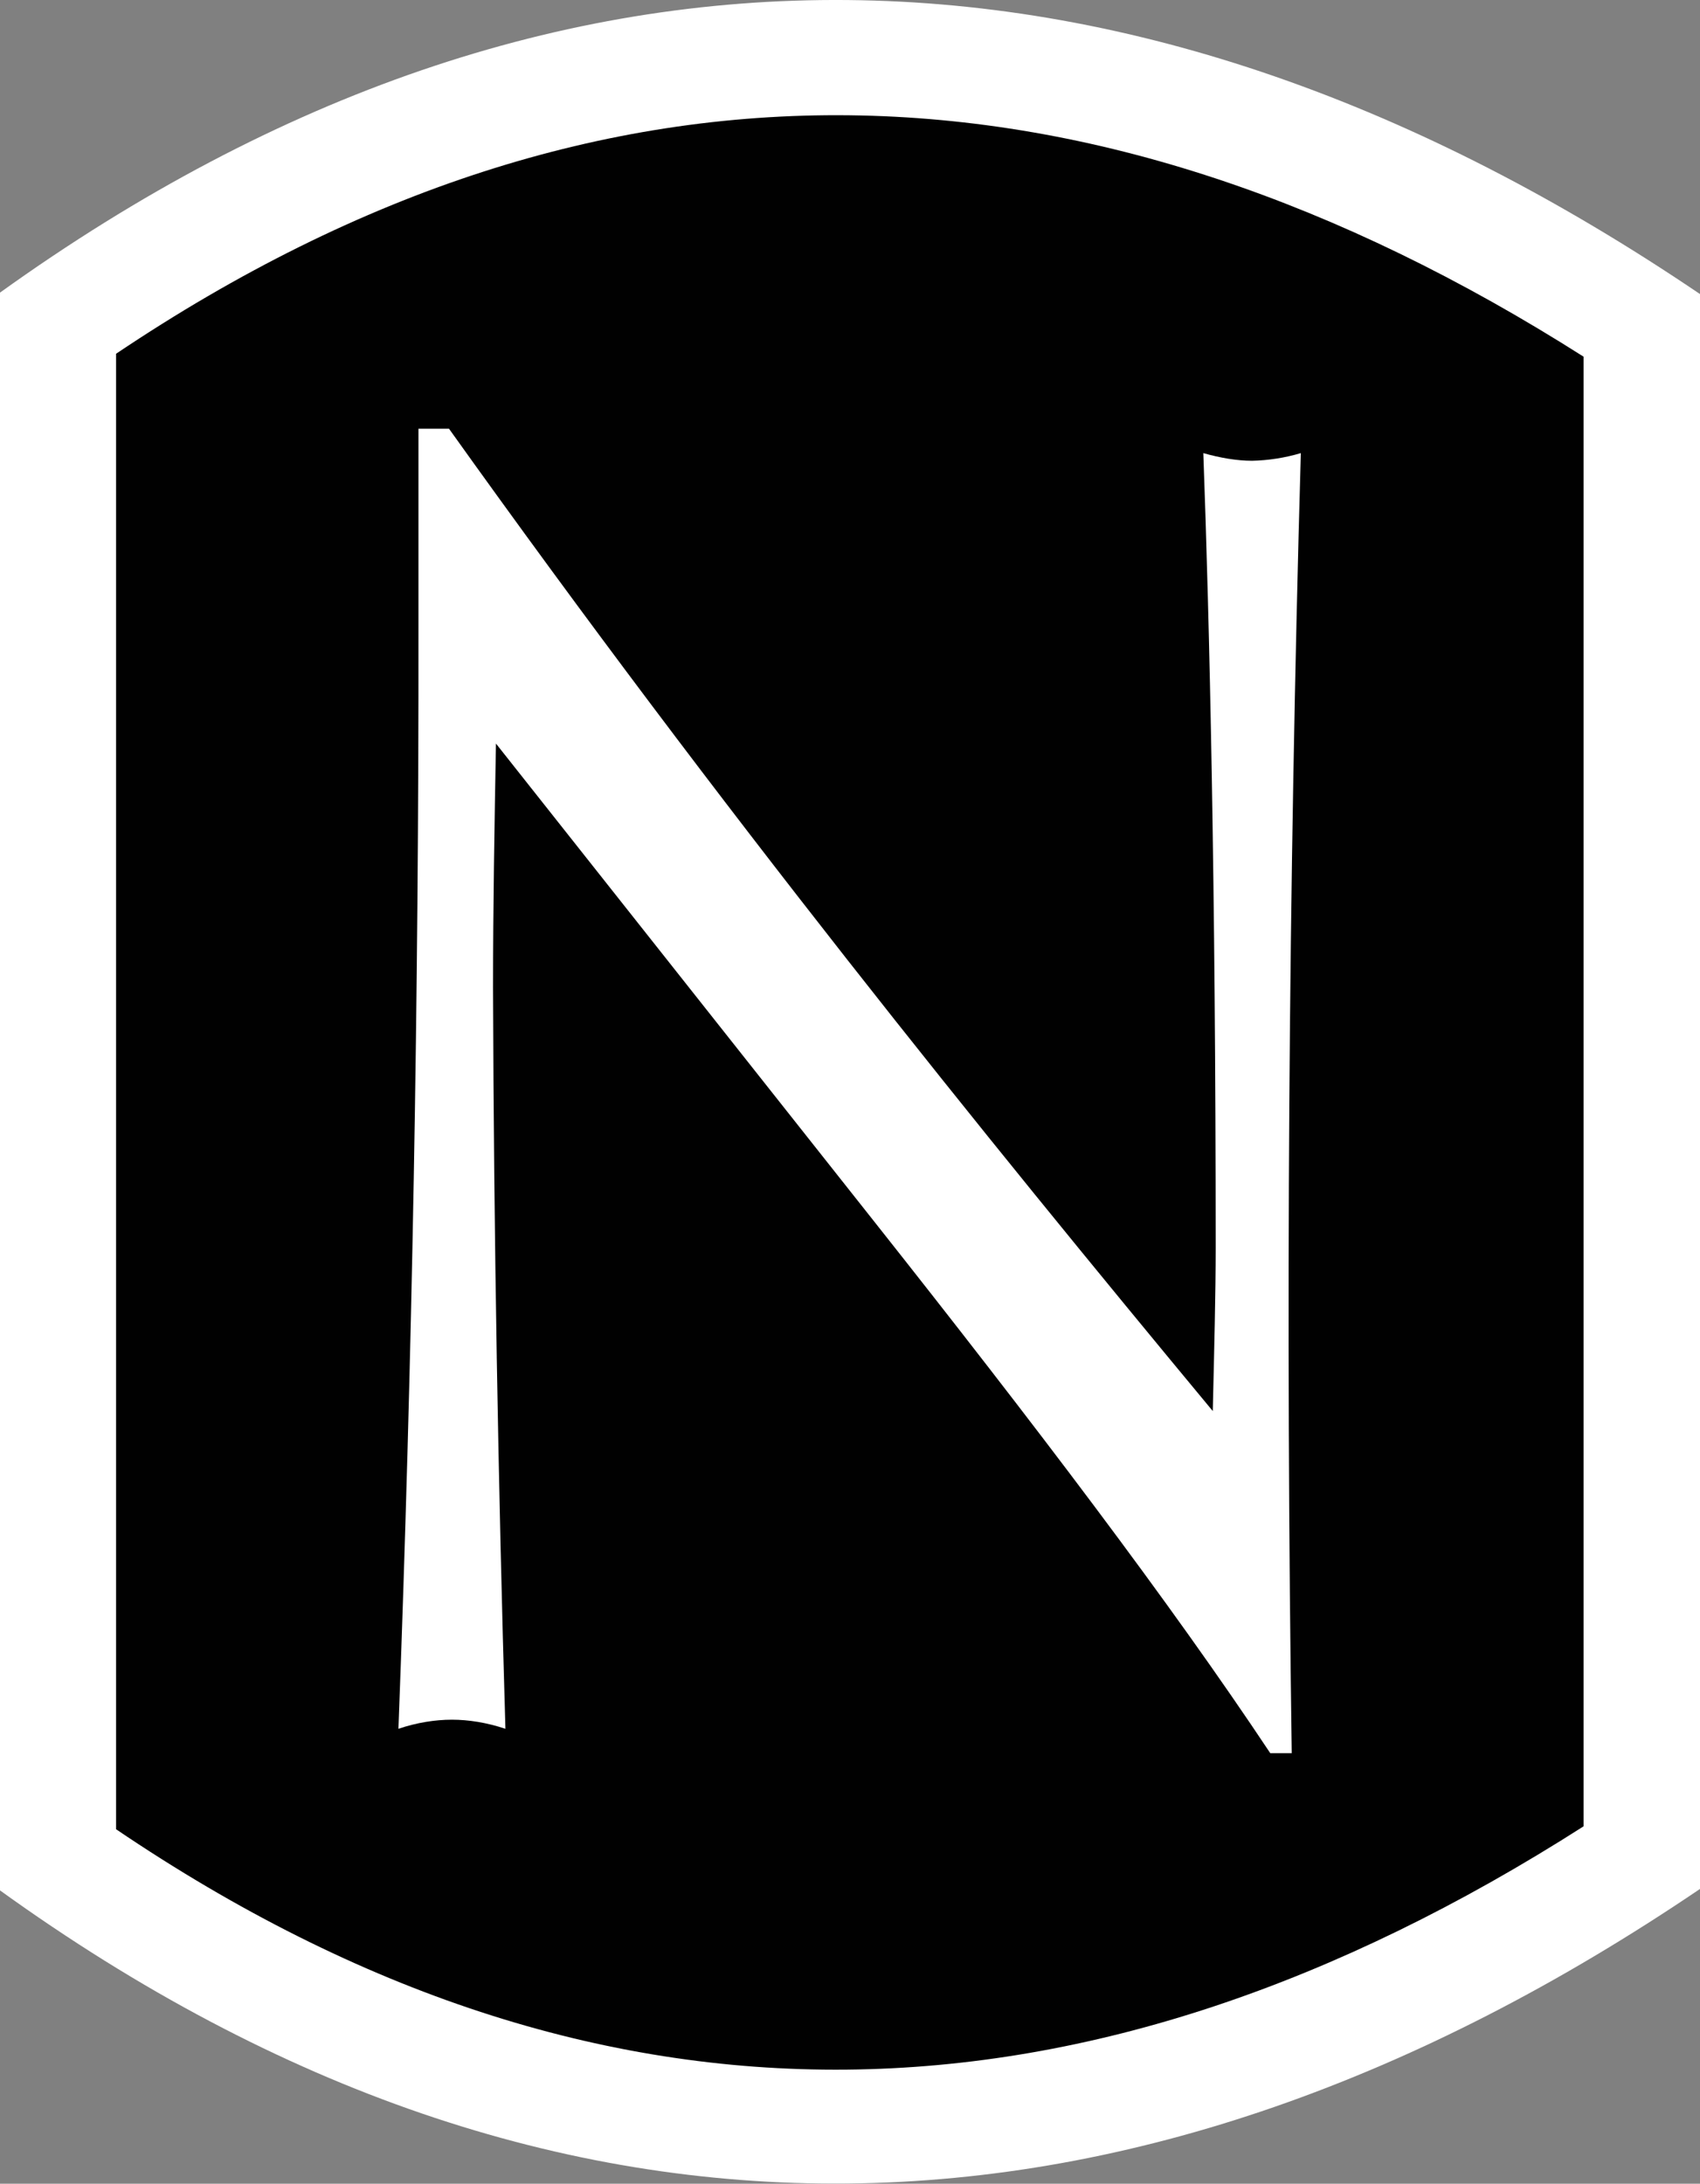<?xml version="1.0" encoding="UTF-8"?>
<svg id="Layer_1" data-name="Layer 1" xmlns="http://www.w3.org/2000/svg" viewBox="0 0 46.72 60">
  <rect x="0" y="0" width="46.72" height="60" fill="#808080" stroke="none"/>
  <defs>
    <style>
      .cls-1 {
        fill: #fff;
      }

      .cls-1, .cls-2 {
        fill-rule: evenodd;
      }

      .cls-2 {
        fill: #010101;
      }
    </style>
  </defs>
  <path class="cls-1" d="M46.72,8.08V51.9c-15.49,10.49-31.4,11.08-46.72,.04V8.04c15.32-11,31.23-10.45,46.72,.04Z"/>
  <path class="cls-2" d="M43.52,9.8V50.18c-13.6,8.69-26.99,9.11-40.33,.08V9.72c13.43-9.02,26.86-8.48,40.33,.08Z"/>
  <path class="cls-1" d="M10.95,47.5c.5-.17,1.01-.25,1.47-.25s.96,.08,1.47,.25c-.2-6.78-.32-13.57-.34-20.36,0-2.22,.04-4.49,.08-6.71l10.33,13.05c4.49,5.67,8.19,10.54,10.95,14.69h.59c-.17-11.91-.09-23.82,.25-35.72-.44,.13-.89,.2-1.34,.21-.42,0-.88-.08-1.34-.21,.17,4.62,.34,11.92,.34,21.83,0,1.26-.04,2.77-.08,4.49-6.34-7.64-13.47-16.46-20.99-26.99h-.84v5.46c.01,10.09-.17,20.18-.55,30.26h0Z"/>
</svg>